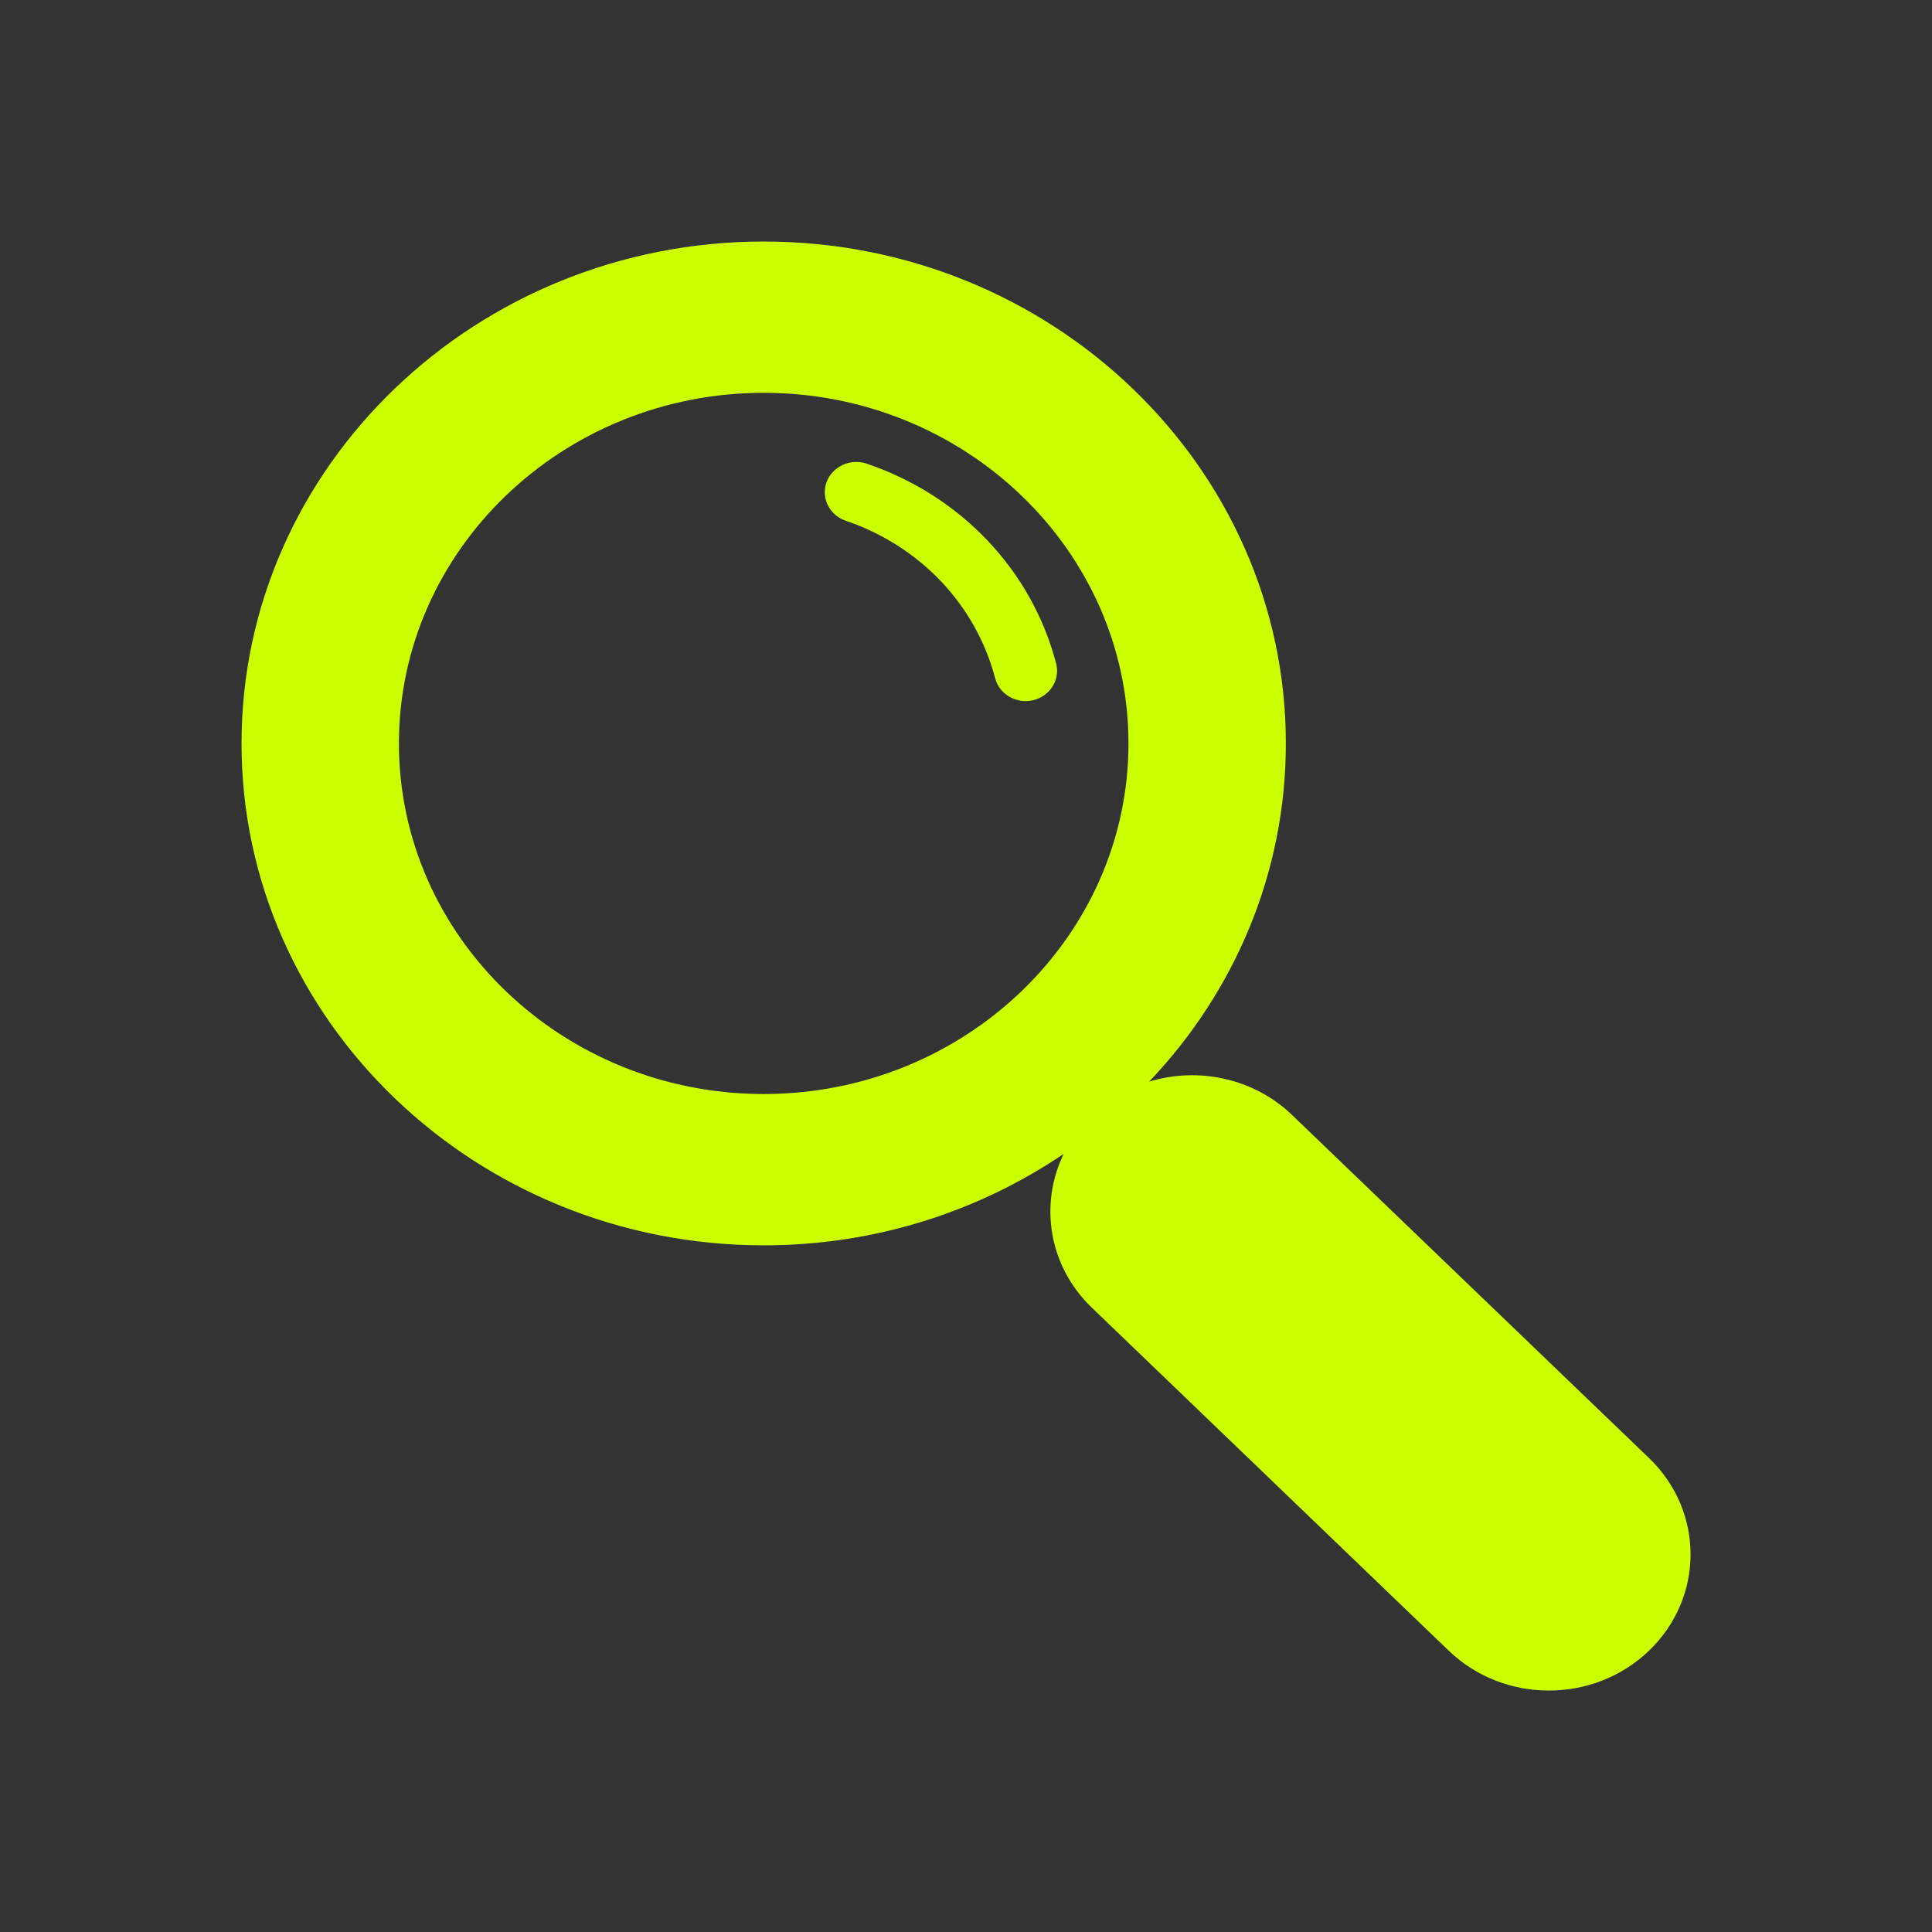 <?xml version="1.0" encoding="utf-8"?>
<!-- Generator: Adobe Illustrator 16.0.0, SVG Export Plug-In . SVG Version: 6.00 Build 0)  -->
<!DOCTYPE svg PUBLIC "-//W3C//DTD SVG 1.1//EN" "http://www.w3.org/Graphics/SVG/1.1/DTD/svg11.dtd">
<svg version="1.1" id="Calque_1" xmlns="http://www.w3.org/2000/svg" xmlns:xlink="http://www.w3.org/1999/xlink" x="0px" y="0px"
	 width="136.061px" height="136.061px" viewBox="0 0 136.061 136.061" enable-background="new 0 0 136.061 136.061"
	 xml:space="preserve">
<rect x="0" y="0" width="136.061" height="136.061" fill="#333333" stroke="none"/>
<g>
	<path fill="#CCFF00" d="M74.377,46.72c-1.718-6.557-6.704-11.814-13.335-14.066c-1.154-0.392-2.42,0.19-2.83,1.301
		c-0.406,1.108,0.198,2.325,1.352,2.719c5.231,1.774,9.16,5.921,10.52,11.09c0.297,1.141,1.501,1.833,2.688,1.546
		C73.958,49.019,74.676,47.862,74.377,46.72z"/>
	<path fill="#CCFF00" d="M116.135,102.687L90.997,78.526c-2.725-2.619-6.629-3.398-10.064-2.355
		c5.977-6.287,9.623-14.647,9.623-23.813c0-19.489-16.496-35.349-36.771-35.349c-20.278,0-36.775,15.858-36.775,35.349
		c0,19.488,16.497,35.345,36.775,35.345c7.857,0,15.142-2.391,21.124-6.439c-1.723,3.548-1.067,7.896,1.979,10.824l25.138,24.161
		c3.896,3.745,10.212,3.745,14.106,0C120.031,112.502,120.031,106.431,116.135,102.687z M53.784,77.046
		c-14.167,0-25.69-11.076-25.69-24.689c0-13.617,11.523-24.693,25.69-24.693c14.16,0,25.688,11.076,25.688,24.693
		C79.473,65.97,67.947,77.046,53.784,77.046z"/>
</g>
</svg>
